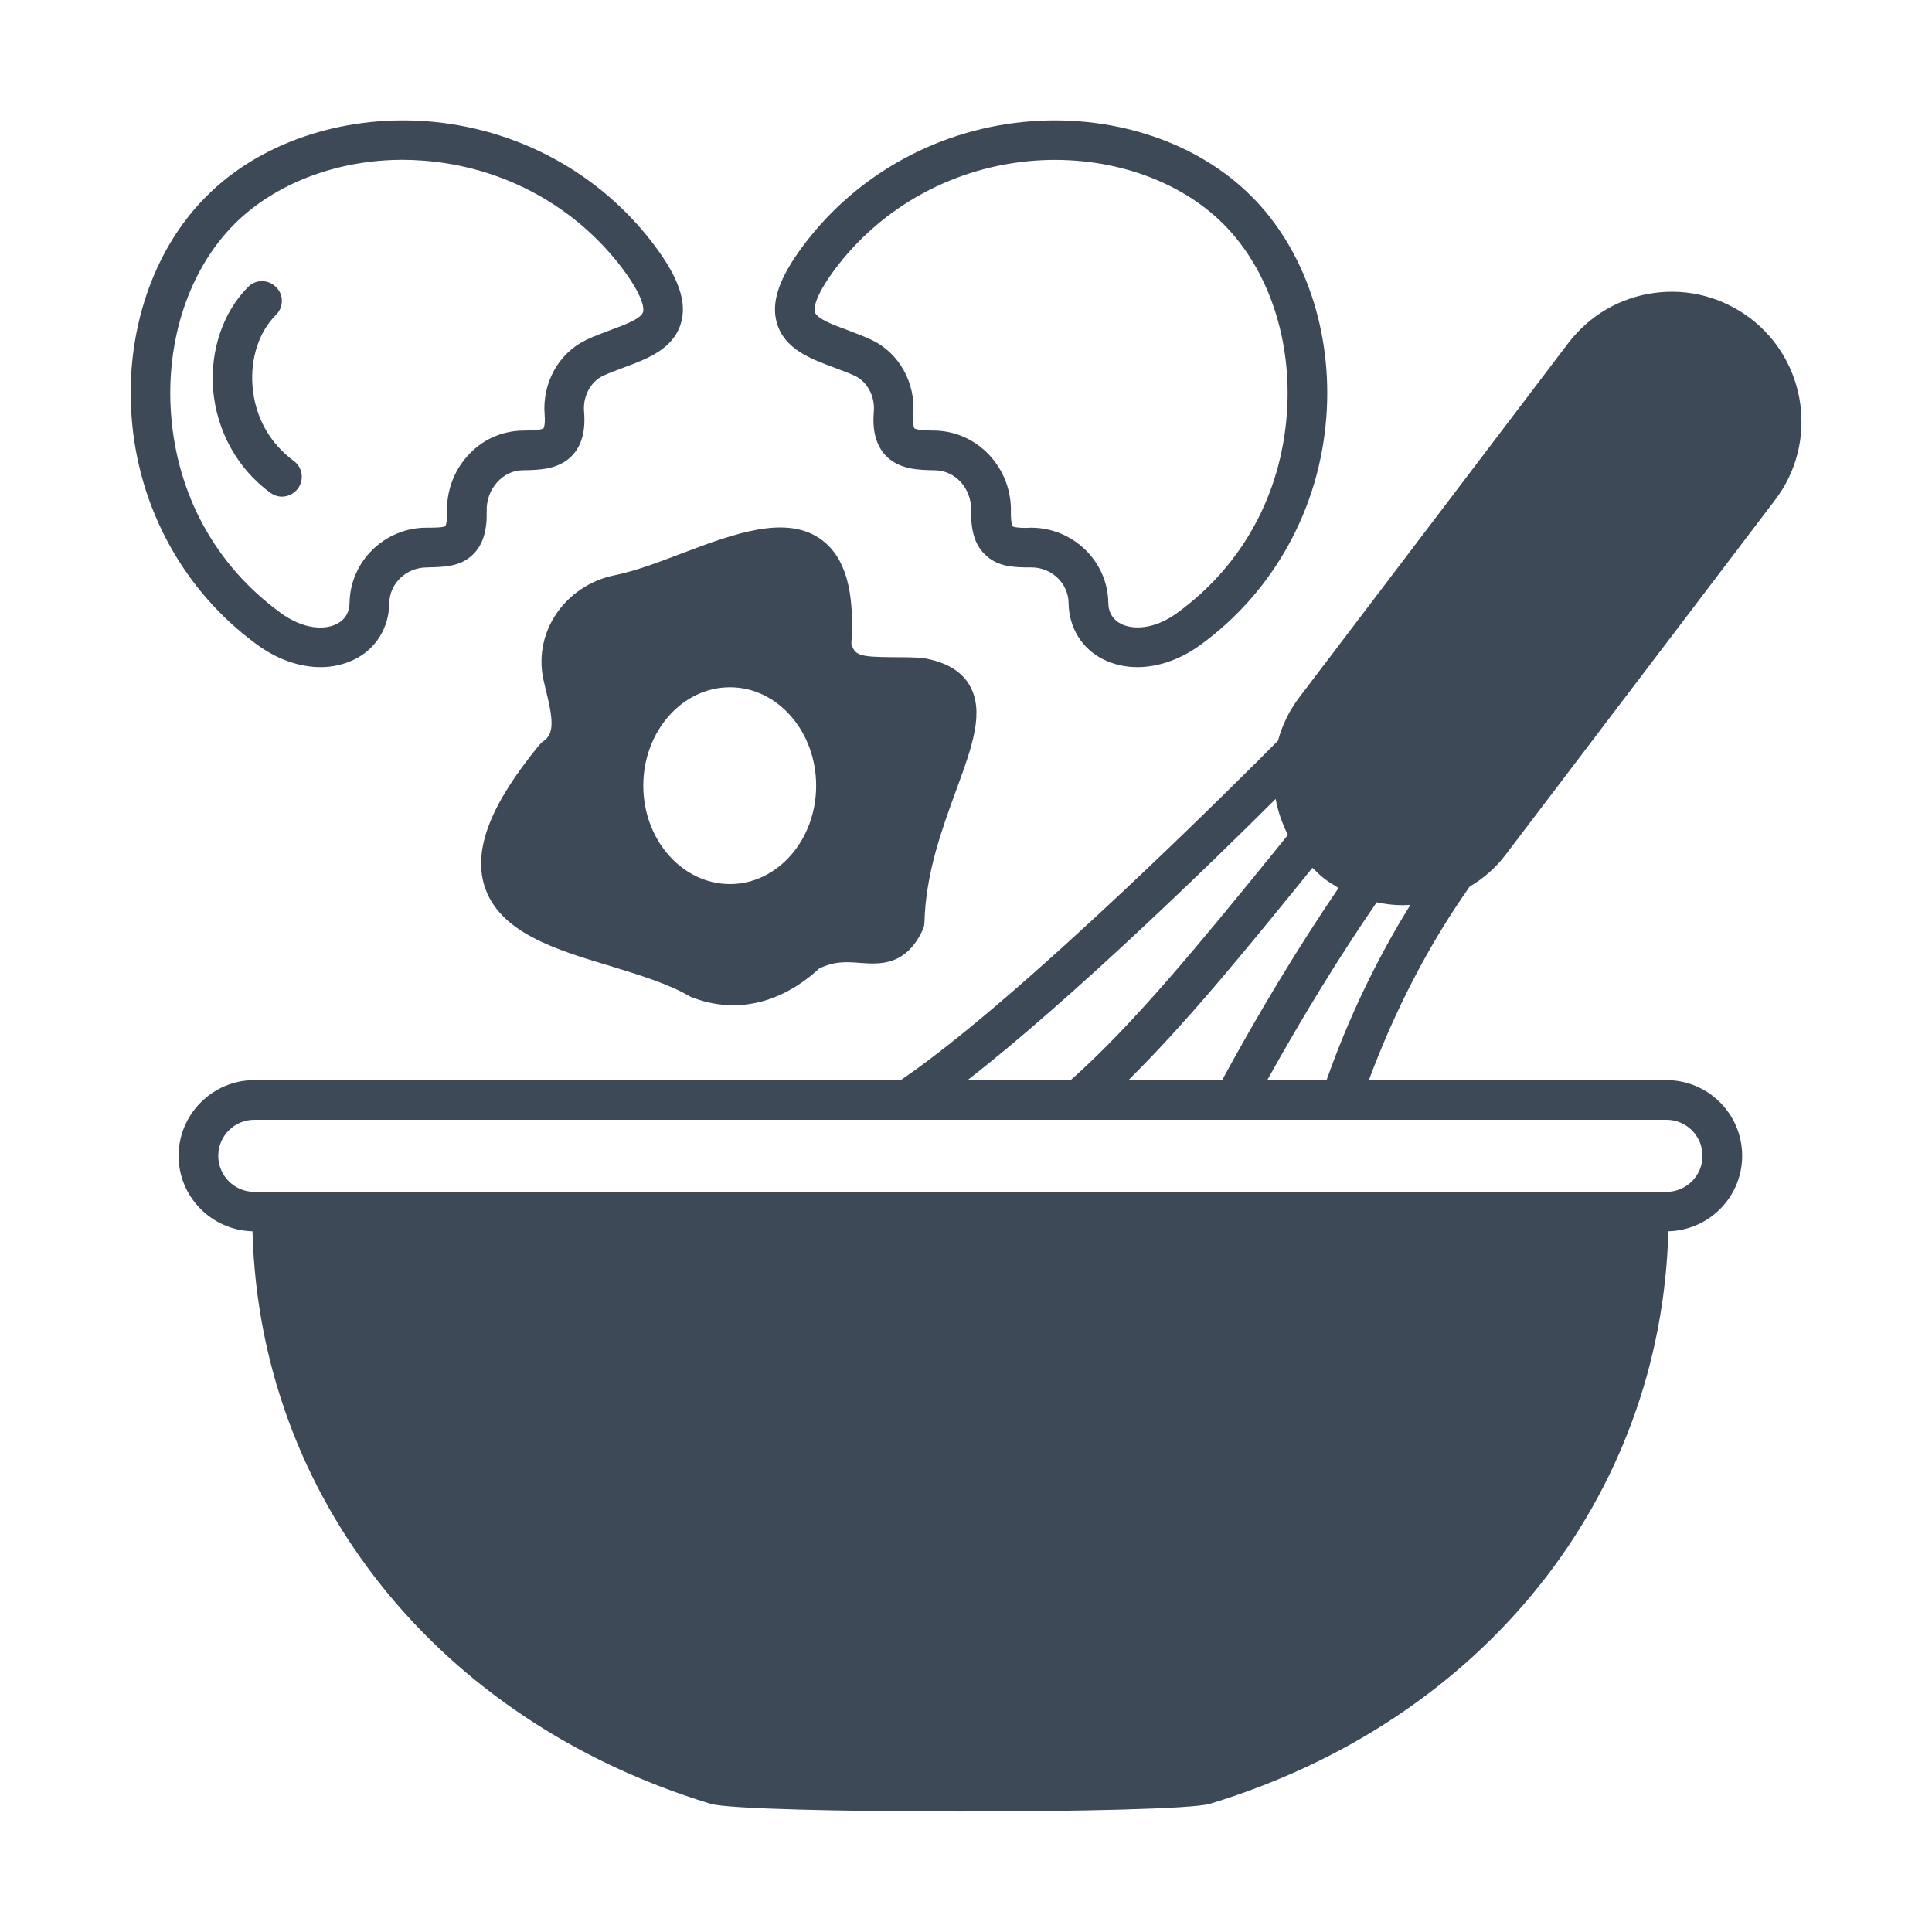 <svg width="32" height="32" viewBox="0 0 32 32" fill="none" xmlns="http://www.w3.org/2000/svg">
<path d="M24.947 14.145L29.401 8.281C30.119 7.339 29.933 5.989 28.99 5.271C28.532 4.926 27.97 4.774 27.399 4.852C26.828 4.93 26.327 5.224 25.976 5.682L21.527 11.542C21.358 11.762 21.237 12.009 21.168 12.268C20.653 12.787 16.926 16.528 14.919 17.89H4.212C3.524 17.89 2.958 18.452 2.958 19.144C2.958 19.823 3.503 20.376 4.182 20.394C4.299 24.796 7.248 28.502 11.771 29.877C12.329 30.046 19.481 30.046 20.039 29.877C24.567 28.502 27.516 24.796 27.633 20.394C28.311 20.376 28.856 19.823 28.856 19.144C28.856 18.452 28.294 17.89 27.602 17.89H22.673C23.101 16.74 23.654 15.663 24.342 14.685C24.571 14.552 24.779 14.37 24.947 14.145ZM21.531 14.629L21.738 14.374C21.803 14.435 21.864 14.5 21.938 14.556C22.011 14.612 22.093 14.66 22.171 14.707C21.492 15.706 20.848 16.774 20.242 17.89H18.69C19.628 16.965 20.593 15.784 21.531 14.629ZM21.129 13.233C21.168 13.444 21.237 13.643 21.332 13.829L21.021 14.214C19.922 15.563 18.789 16.956 17.734 17.89H16.026C17.76 16.541 20.074 14.283 21.129 13.233ZM27.602 18.547C27.931 18.547 28.199 18.815 28.199 19.144C28.199 19.473 27.931 19.741 27.602 19.741H4.212C3.883 19.741 3.615 19.473 3.615 19.144C3.615 18.815 3.883 18.547 4.212 18.547H27.602ZM21.972 17.89H20.99C21.561 16.861 22.167 15.87 22.802 14.945C22.945 14.975 23.088 14.993 23.235 14.993C23.278 14.993 23.317 14.988 23.36 14.988C22.802 15.888 22.335 16.861 21.972 17.89Z" fill="#3E4958"/>
<path d="M8.999 12.278C8.973 12.295 8.951 12.317 8.929 12.343C8.125 13.324 7.84 14.064 8.021 14.665C8.259 15.443 9.202 15.729 10.11 16.001C10.586 16.148 11.074 16.295 11.425 16.503C11.442 16.511 11.459 16.52 11.476 16.524C11.714 16.615 11.939 16.65 12.147 16.65C12.821 16.65 13.323 16.269 13.565 16.044C13.825 15.915 14.032 15.932 14.248 15.949C14.568 15.971 15.001 16.005 15.282 15.404C15.303 15.361 15.312 15.318 15.312 15.27C15.334 14.462 15.602 13.731 15.84 13.082C16.104 12.36 16.311 11.789 16.06 11.352C15.926 11.119 15.68 10.967 15.286 10.898C15.1 10.885 14.936 10.885 14.785 10.885C14.231 10.881 14.162 10.855 14.101 10.665C14.158 9.783 14.002 9.238 13.613 8.944C13.033 8.511 12.155 8.84 11.308 9.16C10.923 9.307 10.525 9.458 10.179 9.528C9.773 9.61 9.414 9.852 9.193 10.198C8.981 10.531 8.916 10.924 9.012 11.305L9.029 11.378C9.159 11.902 9.193 12.144 8.999 12.278ZM12.091 11.383C12.878 11.383 13.518 12.114 13.518 13.013C13.518 13.912 12.878 14.643 12.091 14.643C11.299 14.643 10.655 13.912 10.655 13.013C10.655 12.114 11.299 11.383 12.091 11.383Z" fill="#3E4958"/>
<path d="M13.807 6.085C13.924 6.129 14.045 6.172 14.158 6.224C14.365 6.323 14.495 6.565 14.473 6.816C14.447 7.132 14.508 7.365 14.659 7.534C14.884 7.78 15.217 7.785 15.481 7.789C15.827 7.793 16.095 8.092 16.086 8.464C16.078 8.784 16.147 9.017 16.303 9.173C16.515 9.393 16.8 9.398 17.068 9.398H17.085C17.418 9.398 17.695 9.662 17.699 9.986C17.704 10.397 17.92 10.747 18.279 10.924C18.448 11.006 18.638 11.05 18.837 11.05C19.187 11.05 19.563 10.92 19.9 10.669C21.103 9.787 21.855 8.416 21.968 6.911C22.076 5.502 21.613 4.131 20.726 3.249C19.849 2.371 18.499 1.908 17.098 2.007C15.589 2.116 14.205 2.864 13.306 4.066C12.904 4.602 12.765 5.009 12.869 5.354C12.995 5.783 13.427 5.943 13.807 6.085ZM13.829 4.459C14.616 3.409 15.823 2.756 17.146 2.66C18.352 2.574 19.52 2.967 20.264 3.711C21.016 4.464 21.405 5.64 21.314 6.859C21.215 8.196 20.575 9.363 19.511 10.142C19.118 10.436 18.759 10.427 18.573 10.336C18.434 10.267 18.357 10.142 18.357 9.977C18.344 9.294 17.773 8.74 17.077 8.74C17.072 8.74 17.072 8.74 17.068 8.74C16.977 8.749 16.808 8.74 16.774 8.719C16.774 8.719 16.739 8.667 16.744 8.481C16.761 7.754 16.199 7.149 15.49 7.132C15.399 7.132 15.183 7.127 15.144 7.093C15.144 7.093 15.113 7.045 15.126 6.868C15.17 6.345 14.893 5.847 14.439 5.631C14.313 5.571 14.171 5.519 14.037 5.467C13.812 5.385 13.531 5.281 13.496 5.169C13.483 5.125 13.47 4.944 13.829 4.459Z" fill="#3E4958"/>
<path d="M4.247 10.669C4.584 10.92 4.96 11.05 5.31 11.05C5.509 11.05 5.695 11.006 5.868 10.924C6.227 10.747 6.443 10.397 6.448 9.99C6.452 9.662 6.729 9.398 7.075 9.398H7.079C7.33 9.389 7.628 9.398 7.844 9.173C8 9.017 8.069 8.784 8.061 8.468C8.056 8.286 8.117 8.118 8.234 7.988C8.346 7.863 8.497 7.789 8.662 7.789C8.93 7.785 9.263 7.78 9.488 7.534C9.639 7.365 9.7 7.132 9.674 6.816C9.652 6.565 9.782 6.323 9.989 6.224C10.102 6.172 10.223 6.129 10.339 6.085C10.72 5.943 11.152 5.783 11.278 5.354C11.382 5.009 11.243 4.602 10.841 4.066C9.942 2.864 8.558 2.116 7.049 2.007C5.652 1.908 4.294 2.371 3.421 3.249C2.534 4.131 2.071 5.502 2.18 6.911C2.292 8.416 3.044 9.787 4.247 10.669ZM3.883 3.711C4.558 3.037 5.583 2.647 6.673 2.647C6.781 2.647 6.893 2.652 7.001 2.66C8.324 2.756 9.531 3.409 10.318 4.459C10.677 4.944 10.664 5.125 10.651 5.169C10.616 5.281 10.335 5.385 10.11 5.467C9.972 5.519 9.834 5.571 9.708 5.631C9.254 5.847 8.977 6.345 9.021 6.872C9.034 7.045 9.003 7.093 9.003 7.093C8.964 7.127 8.748 7.132 8.653 7.132C8.303 7.14 7.978 7.287 7.745 7.551C7.516 7.802 7.395 8.135 7.403 8.485C7.408 8.667 7.377 8.714 7.377 8.714C7.338 8.74 7.174 8.74 7.062 8.74C6.374 8.74 5.803 9.294 5.79 9.977C5.79 10.142 5.713 10.267 5.574 10.336C5.388 10.431 5.029 10.436 4.636 10.142C3.572 9.363 2.932 8.196 2.833 6.859C2.742 5.64 3.131 4.464 3.883 3.711Z" fill="#3E4958"/>
<path d="M4.476 8.161C4.537 8.204 4.601 8.226 4.671 8.226C4.77 8.226 4.869 8.178 4.934 8.092C5.042 7.945 5.012 7.742 4.865 7.634C4.463 7.339 4.221 6.898 4.182 6.392C4.147 5.934 4.29 5.493 4.571 5.216C4.701 5.087 4.701 4.879 4.571 4.754C4.441 4.624 4.234 4.624 4.108 4.754C3.698 5.164 3.481 5.796 3.529 6.444C3.585 7.132 3.927 7.759 4.476 8.161Z" fill="#3E4958"/>
</svg>
